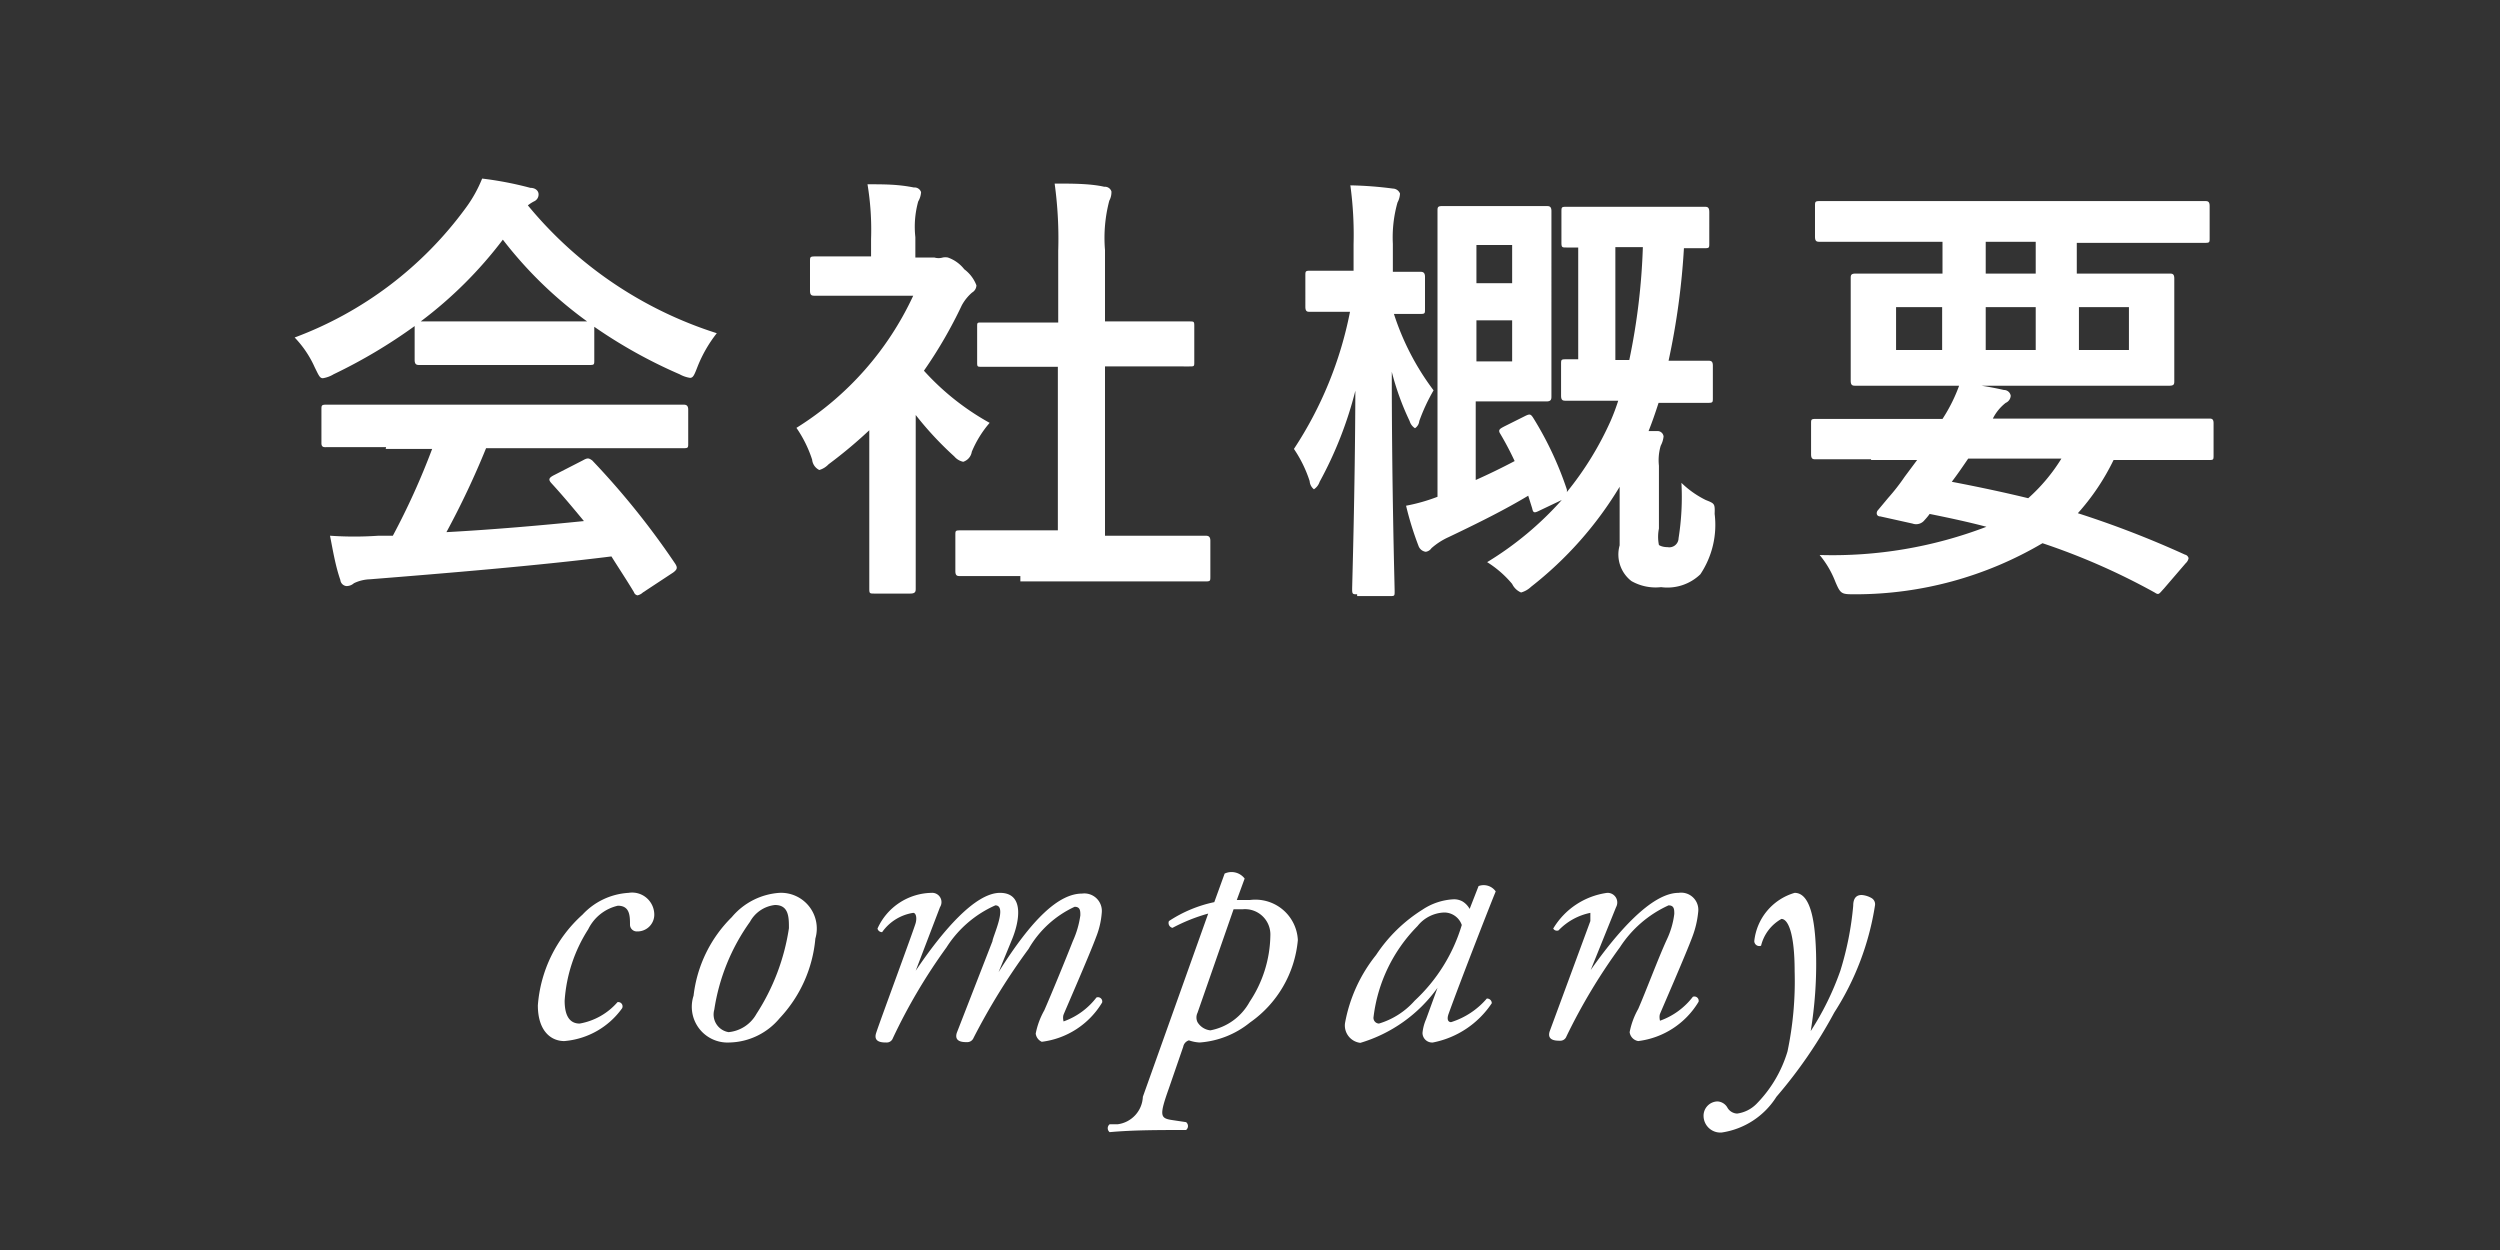 <svg id="レイヤー_5" data-name="レイヤー 5" xmlns="http://www.w3.org/2000/svg" viewBox="0 0 70 35"><rect x="0" y="0" width="70" height="35" fill="#333333" stroke="none"/><defs><style>.cls-1{fill:none;}.cls-2{fill:#fff;}</style></defs><title>gnav_company</title><rect class="cls-1" width="70" height="35"/><path class="cls-2" d="M18.32,25.62a0.47,0.47,0,0,1-.48.46,0.19,0.19,0,0,1-.2-0.18c0-.25,0-0.54-0.34-0.54a1.23,1.23,0,0,0-.83.66,4.22,4.22,0,0,0-.66,2c0,0.49.19,0.64,0.42,0.64a1.82,1.82,0,0,0,1.06-.6,0.12,0.12,0,0,1,.13.17,2.21,2.21,0,0,1-1.62.92c-0.38,0-.74-0.29-0.74-1a3.79,3.79,0,0,1,1.25-2.54A1.91,1.91,0,0,1,17.6,25,0.62,0.62,0,0,1,18.32,25.62Z" transform="translate(0 0)"/><path class="cls-2" d="M22.83,26.28a3.73,3.73,0,0,1-1,2.23,1.88,1.88,0,0,1-1.41.68,1,1,0,0,1-1-1.31,3.68,3.68,0,0,1,1.07-2.2A1.91,1.91,0,0,1,21.82,25,1,1,0,0,1,22.83,26.28ZM21,25.81a5.69,5.69,0,0,0-1,2.46,0.5,0.5,0,0,0,.4.63,1,1,0,0,0,.78-0.51,6.07,6.07,0,0,0,.91-2.4c0-.3,0-0.65-0.39-0.65A0.91,0.91,0,0,0,21,25.81Z" transform="translate(0 0)"/><path class="cls-2" d="M28.33,26.32l-0.37.9,0,0c0.94-1.5,1.69-2.2,2.34-2.2a0.49,0.49,0,0,1,.55.53,2.32,2.32,0,0,1-.16.69c-0.18.49-.88,2.09-0.91,2.17s0,0.19,0,.19a2,2,0,0,0,.92-0.67,0.12,0.12,0,0,1,.16.14,2.3,2.3,0,0,1-1.69,1.1A0.29,0.29,0,0,1,29,28.94a2.16,2.16,0,0,1,.24-0.65c0.21-.48.6-1.43,0.8-1.94a2.62,2.62,0,0,0,.21-0.72c0-.12,0-0.24-0.16-0.24a2.88,2.88,0,0,0-1.29,1.18,18.26,18.26,0,0,0-1.54,2.49,0.19,0.19,0,0,1-.18.12c-0.11,0-.37,0-0.29-0.26l1-2.57c0-.11.43-1,0.08-1a3.11,3.11,0,0,0-1.37,1.18A15.75,15.75,0,0,0,25,29.07a0.18,0.18,0,0,1-.18.12c-0.11,0-.37,0-0.29-0.26S25.6,26,25.64,25.84s0-.28-0.07-0.28a1.31,1.31,0,0,0-.87.54A0.13,0.13,0,0,1,24.57,26,1.69,1.69,0,0,1,26.08,25a0.26,0.26,0,0,1,.24.4l-0.68,1.78,0,0C26.38,26.08,27.3,25,28,25S28.54,25.82,28.33,26.32Z" transform="translate(0 0)"/><path class="cls-2" d="M34.63,25.2c0.08,0,.19,0,0.37,0a1.19,1.19,0,0,1,1.34,1.12A3.16,3.16,0,0,1,35,28.63a2.52,2.52,0,0,1-1.41.56,1.06,1.06,0,0,1-.3-0.06,0.23,0.23,0,0,0-.16.18l-0.4,1.16c-0.27.76-.25,0.84,0.08,0.89l0.4,0.06a0.14,0.14,0,0,1,0,.22c-0.75,0-1.48,0-2.14.06a0.14,0.14,0,0,1,0-.22l0.22,0A0.81,0.81,0,0,0,32,30.71l1.83-5.13a4.94,4.94,0,0,0-1,.4,0.14,0.14,0,0,1-.1-0.19A3.67,3.67,0,0,1,34,25.26l0.29-.8a0.46,0.46,0,0,1,.56.14Zm-1.1,3.16a0.3,0.3,0,0,0,0,.26,0.48,0.48,0,0,0,.36.23,1.59,1.59,0,0,0,1.1-.8,3.43,3.43,0,0,0,.58-1.85,0.71,0.71,0,0,0-.78-0.74l-0.25,0Z" transform="translate(0 0)"/><path class="cls-2" d="M41.4,24.81a0.41,0.41,0,0,1,.48.15c-0.15.36-1,2.54-1.32,3.43-0.06.17,0,.23,0.07,0.23a2.17,2.17,0,0,0,1-.66,0.13,0.13,0,0,1,.14.13,2.57,2.57,0,0,1-1.65,1.1,0.27,0.27,0,0,1-.29-0.27,1.25,1.25,0,0,1,.1-0.38l0.32-.88h0a4.1,4.1,0,0,1-2.16,1.54,0.49,0.49,0,0,1-.43-0.55,4.26,4.26,0,0,1,.87-1.91,4.28,4.28,0,0,1,1.3-1.27,1.72,1.72,0,0,1,.88-0.29,0.49,0.49,0,0,1,.24.06,0.56,0.56,0,0,1,.2.21Zm-1.71,1.12a4.36,4.36,0,0,0-1.23,2.54,0.16,0.16,0,0,0,.15.19,2.16,2.16,0,0,0,1-.64,4.75,4.75,0,0,0,1.32-2.12,0.52,0.52,0,0,0-.49-0.35A1,1,0,0,0,39.69,25.93Z" transform="translate(0 0)"/><path class="cls-2" d="M44.54,27.16l0,0C45.27,26.12,46.24,25,47,25a0.48,0.48,0,0,1,.55.53,2.67,2.67,0,0,1-.16.69c-0.18.49-.88,2.09-0.91,2.17s0,0.19,0,.19a2,2,0,0,0,.92-0.67,0.12,0.12,0,0,1,.16.14,2.3,2.3,0,0,1-1.69,1.1,0.29,0.29,0,0,1-.24-0.25,2.16,2.16,0,0,1,.24-0.65c0.21-.48.57-1.44,0.8-1.94a2.32,2.32,0,0,0,.21-0.72c0-.12,0-0.24-0.16-0.24a3.2,3.2,0,0,0-1.36,1.17,16.22,16.22,0,0,0-1.5,2.5,0.18,0.18,0,0,1-.18.12c-0.11,0-.37,0-0.29-0.26l1.14-3.09c0-.13,0-0.23,0-0.23a1.7,1.7,0,0,0-.89.49A0.12,0.12,0,0,1,43.49,26,2.09,2.09,0,0,1,45,25a0.27,0.27,0,0,1,.25.4Z" transform="translate(0 0)"/><path class="cls-2" d="M50.85,26.71a11.62,11.62,0,0,1-.15,2.16h0a7.93,7.93,0,0,0,.83-1.69,8.69,8.69,0,0,0,.36-1.82c0-.29.17-0.3,0.24-0.3a0.65,0.65,0,0,1,.28.09,0.2,0.2,0,0,1,.09.2,7.72,7.72,0,0,1-1.14,3,13.18,13.18,0,0,1-1.62,2.36,2.19,2.19,0,0,1-1.53,1,0.47,0.47,0,0,1-.51-0.45,0.4,0.4,0,0,1,.39-0.42,0.34,0.34,0,0,1,.27.16,0.33,0.33,0,0,0,.28.18,0.94,0.94,0,0,0,.54-0.27,3.53,3.53,0,0,0,.87-1.47,9.55,9.55,0,0,0,.2-2.24c0-1.09-.19-1.47-0.37-1.47a1.18,1.18,0,0,0-.57.75,0.14,0.14,0,0,1-.19-0.13A1.58,1.58,0,0,1,50.25,25C50.75,25,50.83,26,50.85,26.71Z" transform="translate(0 0)"/><path class="cls-2" d="M11.61,9.13a14.67,14.67,0,0,1-2.27,1.35,0.82,0.82,0,0,1-.3.11c-0.09,0-.12-0.09-0.23-0.31a2.91,2.91,0,0,0-.56-0.83,10.45,10.45,0,0,0,4.8-3.64A3.7,3.7,0,0,0,13.5,5a9.62,9.62,0,0,1,1.35.26c0.15,0,.23.09,0.23,0.18a0.21,0.21,0,0,1-.13.2,1.09,1.09,0,0,0-.17.11,11.27,11.27,0,0,0,5.29,3.58,3.73,3.73,0,0,0-.54.94c-0.09.23-.12,0.31-0.21,0.31a0.87,0.87,0,0,1-.29-0.1,13.78,13.78,0,0,1-2.39-1.33v0.93c0,0.13,0,.14-0.14.14s-0.41,0-1.41,0H13.16c-1,0-1.34,0-1.41,0s-0.14,0-.14-0.14v-1Zm-0.8,3.39c-1.18,0-1.58,0-1.65,0S9,12.54,9,12.41V11.47c0-.12,0-0.14.15-0.14s0.48,0,1.65,0h6.67c1.18,0,1.58,0,1.65,0s0.15,0,.15.14v0.94c0,0.13,0,.14-0.15.14s-0.48,0-1.65,0H13.61a23.51,23.51,0,0,1-1.11,2.35c1.3-.07,2.67-0.19,3.85-0.31-0.29-.35-0.58-0.7-0.91-1.06-0.09-.1-0.08-0.15.08-0.23l0.8-.41c0.14-.08.17-0.06,0.26,0a22,22,0,0,1,2.33,2.9c0.06,0.1.06,0.15-.06,0.24L18,16.59a0.32,0.32,0,0,1-.15.08,0.13,0.13,0,0,1-.1-0.09c-0.21-.35-0.43-0.68-0.63-1-2.08.26-4.63,0.47-6.76,0.64a1.12,1.12,0,0,0-.45.11,0.31,0.31,0,0,1-.21.08,0.19,0.19,0,0,1-.17-0.17C9.39,15.84,9.32,15.4,9.24,15a9.78,9.78,0,0,0,1.36,0H11a20.29,20.29,0,0,0,1.1-2.43h-1.3ZM15.09,9c0.84,0,1.21,0,1.35,0a11.4,11.4,0,0,1-2.36-2.29A11.66,11.66,0,0,1,11.78,9c0.11,0,.46,0,1.38,0h1.93Z" transform="translate(0 0)"/><path class="cls-2" d="M24.39,12a13,13,0,0,1-1.19,1,0.58,0.58,0,0,1-.26.16,0.36,0.36,0,0,1-.2-0.29,3.43,3.43,0,0,0-.44-0.89,8.64,8.64,0,0,0,3.27-3.7H24.15c-1,0-1.25,0-1.33,0s-0.14,0-.14-0.14V7.32c0-.12,0-0.14.14-0.14s0.38,0,1.33,0h0.24V6.69a7.77,7.77,0,0,0-.1-1.53c0.47,0,.85,0,1.3.09a0.19,0.19,0,0,1,.2.13,0.58,0.58,0,0,1-.08.26,2.65,2.65,0,0,0-.08,1V7.21h0.53a0.42,0.42,0,0,0,.24,0,0.38,0.38,0,0,1,.14,0,1,1,0,0,1,.46.33,1,1,0,0,1,.34.45,0.24,0.24,0,0,1-.12.2,1.28,1.28,0,0,0-.29.36,12.6,12.6,0,0,1-1.06,1.83,7.13,7.13,0,0,0,1.84,1.46,3,3,0,0,0-.5.81,0.35,0.35,0,0,1-.24.28,0.45,0.45,0,0,1-.25-0.15,9.35,9.35,0,0,1-1.08-1.16V15c0,0.93,0,1.41,0,1.48s0,0.14-.15.14h-1c-0.14,0-.15,0-0.15-0.14s0-.55,0-1.48V12Zm4.18,4.13c-1.19,0-1.6,0-1.68,0s-0.14,0-.14-0.14v-1c0-.13,0-0.14.14-0.14s0.49,0,1.68,0h1.05V10.27H27.48c-0.11,0-.12,0-0.12-0.12v-1c0-.12,0-0.12.13-0.12h2.14v-2a11.27,11.27,0,0,0-.1-1.89c0.48,0,1,0,1.39.09a0.19,0.19,0,0,1,.2.13,0.5,0.5,0,0,1-.06.26A4.09,4.09,0,0,0,30.94,7v2h2.36c0.13,0,.14,0,0.14.13v1c0,0.13,0,.13-0.14.13H30.94V15h1.14c1.19,0,1.59,0,1.66,0s0.15,0,.15.14v1c0,0.13,0,.14-0.15.14s-0.48,0-1.66,0H28.57Z" transform="translate(0 0)"/><path class="cls-2" d="M38,16.64c-0.12,0-.14,0-0.14-0.14s0.08-2.65.09-5.56a10.83,10.83,0,0,1-1,2.55,0.4,0.4,0,0,1-.16.21,0.32,0.32,0,0,1-.12-0.23,3.55,3.55,0,0,0-.44-0.9A10.7,10.7,0,0,0,37.8,8.73H37.73c-0.76,0-1,0-1.06,0s-0.12,0-.12-0.14V7.72c0-.12,0-0.14.13-0.14s0.3,0,1.06,0h0.16V6.84a10.2,10.2,0,0,0-.09-1.65A10.4,10.4,0,0,1,39,5.28a0.22,0.22,0,0,1,.2.14,0.58,0.58,0,0,1-.07.25A3.6,3.6,0,0,0,39,6.83V7.61c0.51,0,.7,0,0.76,0s0.14,0,.14.14v0.9c0,0.13,0,.14-0.14.14l-0.73,0a7.23,7.23,0,0,0,1.11,2.14,5.14,5.14,0,0,0-.4.86,0.27,0.27,0,0,1-.12.2,0.35,0.35,0,0,1-.15-0.2,7.43,7.43,0,0,1-.5-1.38c0,3.28.08,6,.08,6.14s0,0.14-.14.14H38Zm4.72-5c0.11-.05.14-0.05,0.21,0.06a9.48,9.48,0,0,1,.94,2,0.18,0.18,0,0,1,0,.08,8.92,8.92,0,0,0,1.23-2,5.8,5.8,0,0,0,.21-0.56H45.11c-0.9,0-1.18,0-1.26,0s-0.14,0-.14-0.14V10.2c0-.13,0-0.14.14-0.14h0.34V6.93H43.86c-0.12,0-.14,0-0.14-0.14V5.94c0-.14,0-0.15.14-0.15s0.34,0,1.23,0h1.39c0.89,0,1.16,0,1.24,0s0.14,0,.14.15V6.81c0,0.13,0,.14-0.14.14H47.15a20.45,20.45,0,0,1-.43,3.15c0.76,0,1,0,1.09,0s0.15,0,.15.14v0.9c0,0.13,0,.14-0.15.14s-0.35,0-1.25,0H46.44c-0.09.28-.18,0.54-0.28,0.79l0.24,0a0.17,0.17,0,0,1,.18.15,0.7,0.7,0,0,1-.08.26,1.43,1.43,0,0,0-.05.56v1.76a1.16,1.16,0,0,0,0,.46s0.08,0.06.24,0.06A0.26,0.26,0,0,0,47,15.07a7.36,7.36,0,0,0,.08-1.55,2.68,2.68,0,0,0,.68.48c0.25,0.1.26,0.1,0.25,0.39a2.49,2.49,0,0,1-.4,1.69,1.33,1.33,0,0,1-1.1.36,1.37,1.37,0,0,1-.83-0.17,0.94,0.94,0,0,1-.33-1V13.63a10.29,10.29,0,0,1-2.48,2.8,0.67,0.67,0,0,1-.28.16,0.49,0.49,0,0,1-.25-0.24,2.94,2.94,0,0,0-.7-0.61A9.19,9.19,0,0,0,43.73,14l-0.61.29c-0.16.08-.19,0.08-0.22-0.06l-0.11-.35c-0.65.39-1.35,0.74-2.23,1.16a1.91,1.91,0,0,0-.48.31,0.23,0.23,0,0,1-.16.1,0.25,0.25,0,0,1-.2-0.16,8.85,8.85,0,0,1-.35-1.13,5,5,0,0,0,.88-0.25v-6c0-1.25,0-1.9,0-2s0-.14.13-0.14,0.41,0,1.11,0h1c0.54,0,.74,0,0.81,0s0.14,0,.14.14,0,0.5,0,1.39V9.7c0,0.89,0,1.31,0,1.39s0,0.15-.14.15-0.27,0-.81,0H41.32v2.2q0.54-.24,1.09-0.53a8.55,8.55,0,0,0-.4-0.76c-0.08-.12,0-0.15.11-0.21Zm-1.38-4.8V7.93h1V6.86h-1Zm1,2.13h-1v1.15h1V9Zm2.89-2.06v3.17h0.39A18.19,18.19,0,0,0,46,6.92H45.23Z" transform="translate(0 0)"/><path class="cls-2" d="M52.39,12.86c-1.1,0-1.48,0-1.55,0s-0.13,0-.13-0.14V11.86c0-.11,0-0.13.13-0.13s0.45,0,1.55,0h2a4.54,4.54,0,0,0,.49-1,8.74,8.74,0,0,1,1.23.19,0.19,0.19,0,0,1,.19.16,0.23,0.23,0,0,1-.14.2,1.29,1.29,0,0,0-.36.44h4.5c1.1,0,1.48,0,1.55,0s0.13,0,.13.13v0.89c0,0.13,0,.14-0.12.14s-0.45,0-1.55,0H59.18a6.41,6.41,0,0,1-1,1.49,27.37,27.37,0,0,1,3,1.16,0.13,0.13,0,0,1,.1.1,0.25,0.25,0,0,1-.08.14l-0.61.71c-0.14.15-.14,0.19-0.26,0.11a18.71,18.71,0,0,0-3.14-1.38,10.31,10.31,0,0,1-5.24,1.43c-0.39,0-.41,0-0.56-0.35a2.68,2.68,0,0,0-.44-0.75,12.06,12.06,0,0,0,4.67-.79c-0.49-.13-1-0.24-1.59-0.36a1.54,1.54,0,0,1-.14.17,0.3,0.3,0,0,1-.34.1l-0.9-.2c-0.11,0-.12-0.1-0.08-0.16l0.3-.36a5.71,5.71,0,0,0,.46-0.59l0.35-.47H52.39Zm0.15-6.09c-1.11,0-1.5,0-1.58,0s-0.14,0-.14-0.14V5.77c0-.12,0-0.14.14-0.14s0.46,0,1.58,0h7.61c1.13,0,1.5,0,1.58,0s0.14,0,.14.14V6.66c0,0.13,0,.14-0.14.14s-0.45,0-1.58,0h-2V7.66H59c1.23,0,1.66,0,1.74,0s0.14,0,.14.14,0,0.31,0,.93v1c0,0.61,0,.84,0,0.93s0,0.14-.14.14-0.51,0-1.74,0H53.7c-1.23,0-1.66,0-1.74,0s-0.14,0-.14-0.14,0-.31,0-0.93v-1c0-.61,0-0.84,0-0.93s0-.14.14-0.14,0.51,0,1.74,0h0.69V6.77H52.54Zm1.84,3V8.6H53.09V9.8h1.29Zm0.73,3.07c-0.15.22-.3,0.44-0.46,0.65,0.73,0.14,1.44.29,2.14,0.46a5,5,0,0,0,.93-1.11h-2.6ZM57,7.66V6.77H55.6V7.66H57ZM57,8.6H55.6V9.8H57V8.6Zm2.61,0h-1.4V9.8h1.4V8.6Z" transform="translate(0 0)"/></svg>